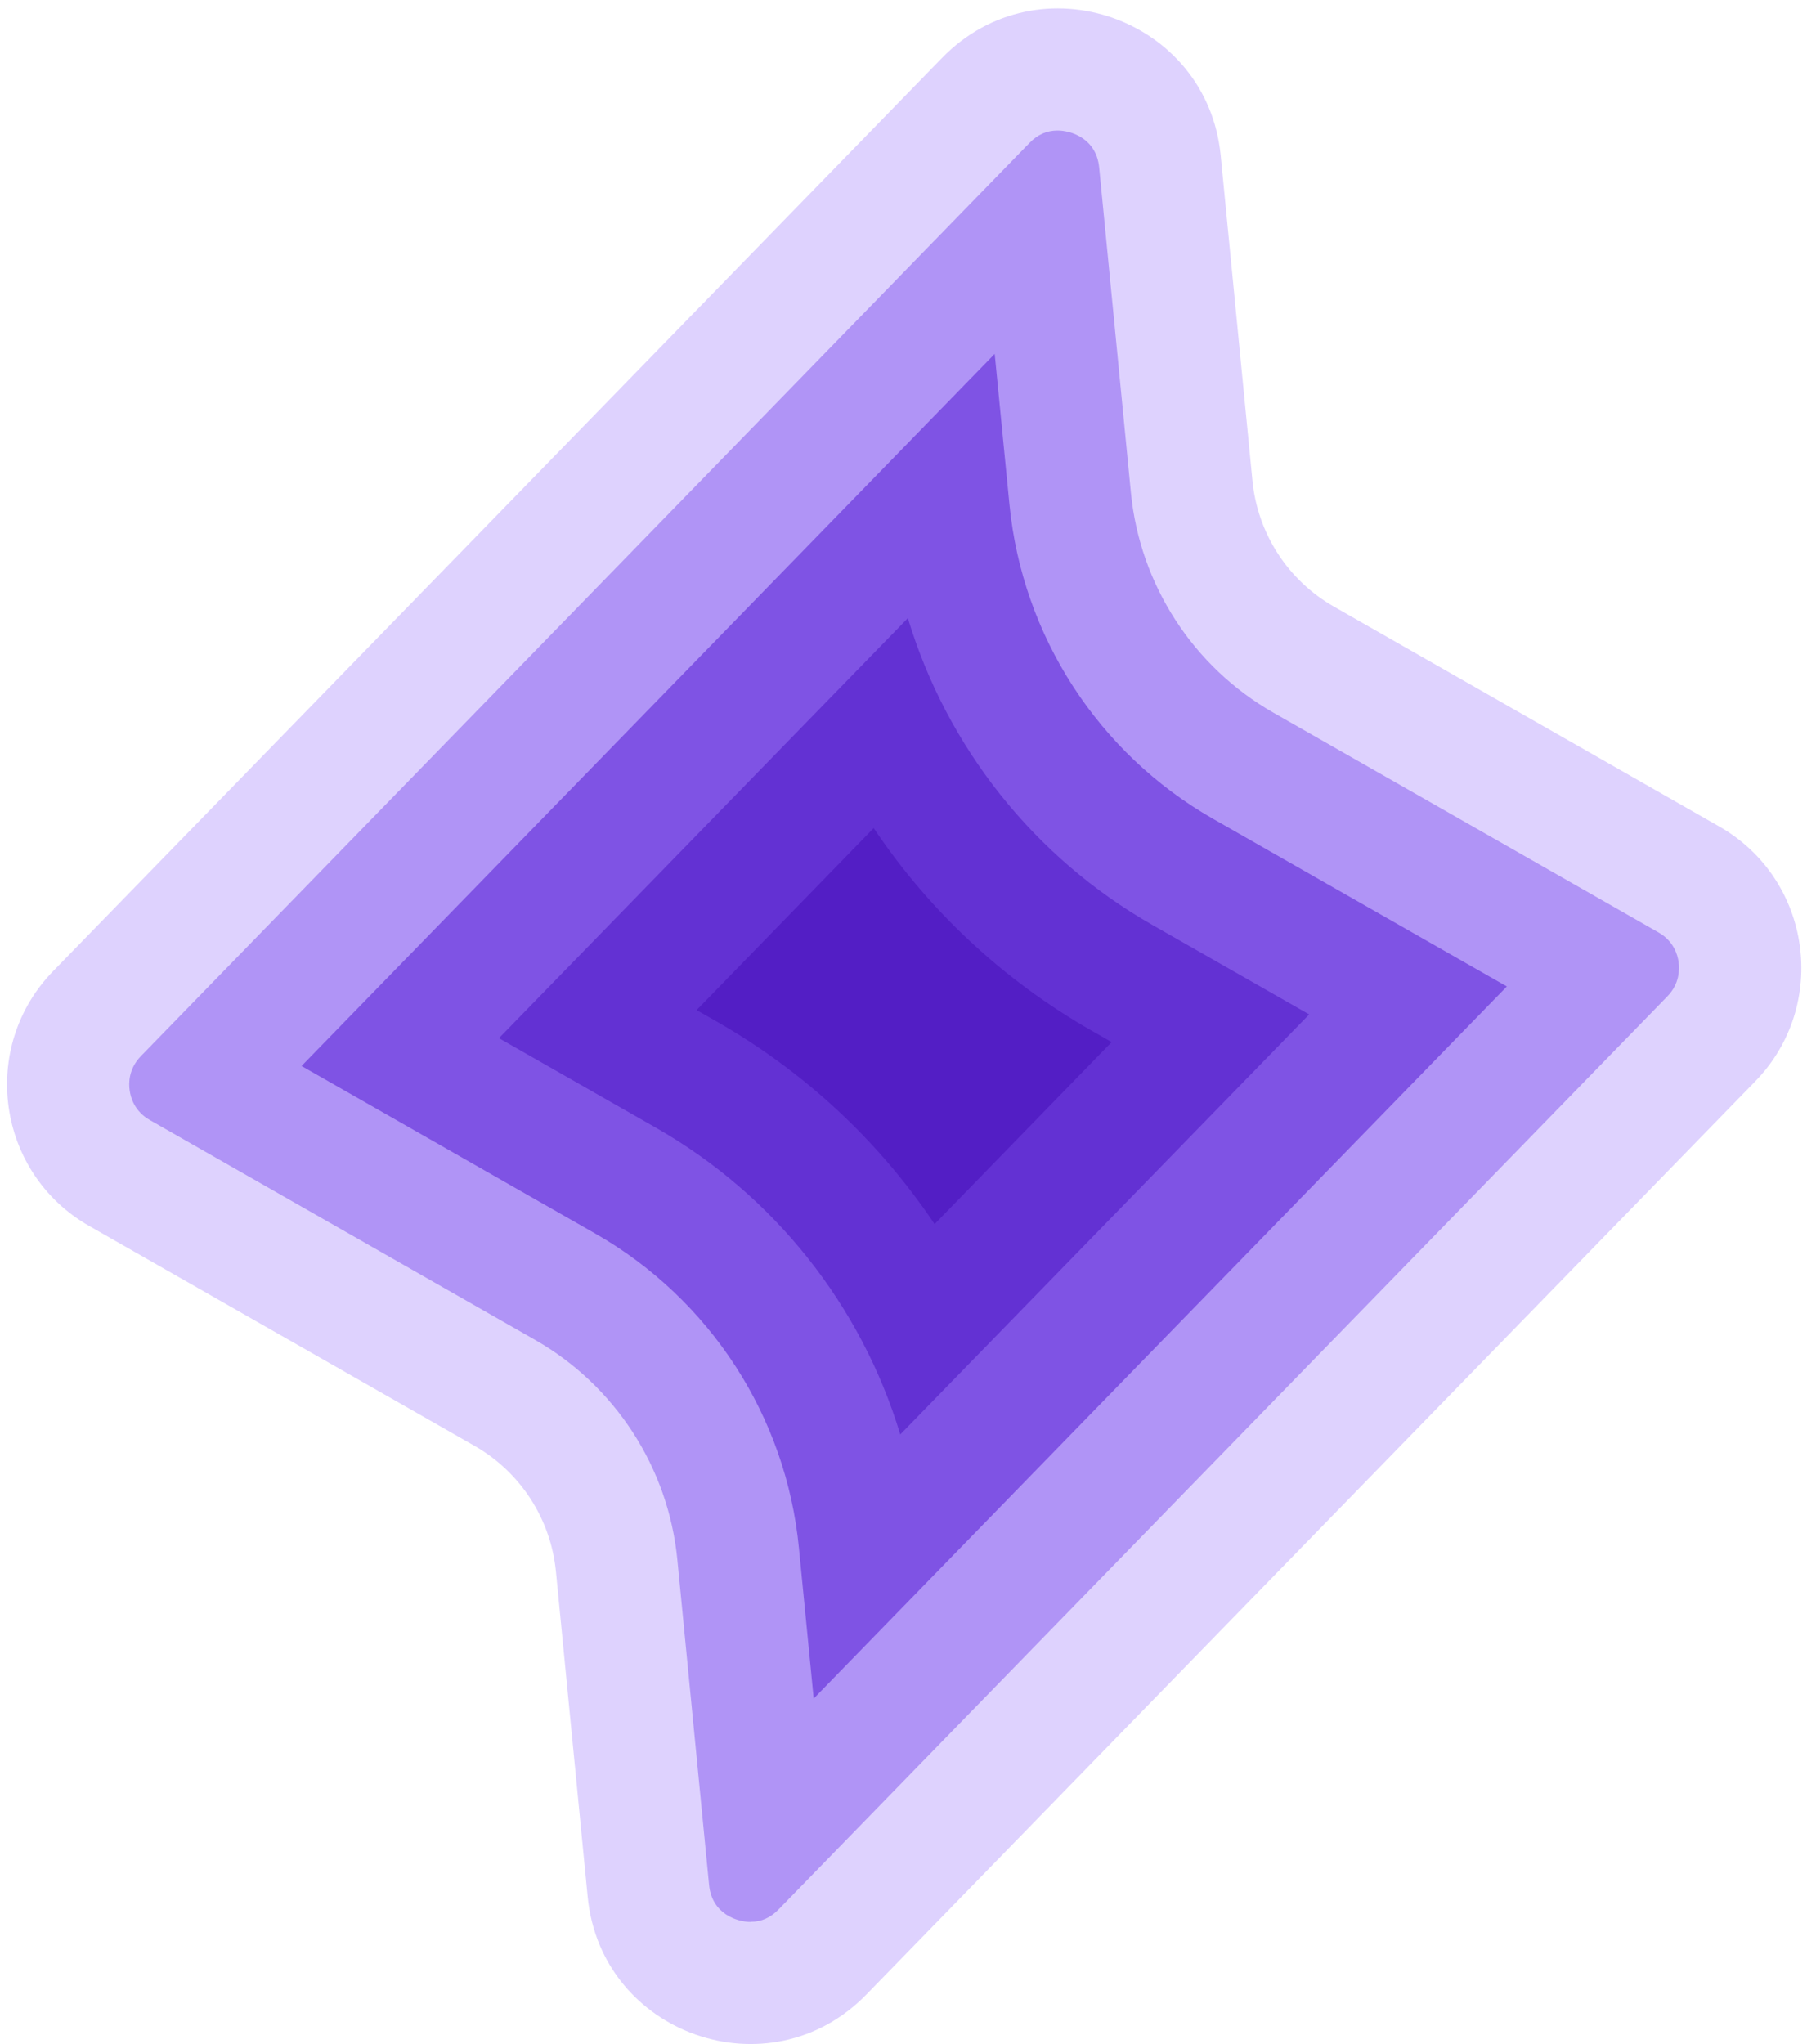 <?xml version="1.0" encoding="UTF-8"?> <svg xmlns="http://www.w3.org/2000/svg" width="214" height="242" viewBox="0 0 214 242" fill="none"> <path d="M203.599 97.844L157.968 71.815C152.537 68.714 148.938 63.171 148.328 56.937L144.568 18.424C142.977 2.099 123.006 -4.906 111.566 6.855L6.309 114.956C-2.496 123.986 -0.391 138.896 10.567 145.146L56.198 171.175C61.629 174.276 65.228 179.819 65.838 186.053L69.598 224.567C71.189 240.891 91.16 247.896 102.6 236.135L207.857 128.035C216.662 119.005 214.557 104.094 203.599 97.844Z" fill="#9268FB" fill-opacity="0.3"></path> <path d="M88.895 227.539C87.337 227.539 84.316 226.623 83.978 223.169L80.219 184.656C79.158 173.778 72.86 164.041 63.364 158.627L17.733 132.598C15.95 131.586 15.467 129.963 15.355 129.079C15.226 128.211 15.243 126.524 16.673 125.046L121.913 16.929C122.877 15.933 123.97 15.451 125.255 15.451C126.814 15.451 129.834 16.367 130.172 19.822L133.932 58.335C134.992 69.212 141.306 78.949 150.786 84.364L196.417 110.393C198.201 111.405 198.683 113.028 198.795 113.911C198.908 114.795 198.908 116.466 197.478 117.944L92.221 226.045C91.257 227.041 90.164 227.523 88.895 227.523V227.539Z" fill="#8256EE" fill-opacity="0.5"></path> <path d="M94.614 183.242C93.103 167.705 84.09 153.807 70.529 146.062L35.711 126.203L117.799 41.898L119.55 59.749C121.076 75.286 130.074 89.184 143.635 96.928L178.453 116.788L96.365 201.093L94.614 183.242Z" fill="#7343E0" fill-opacity="0.8"></path> <path d="M106.617 169.826C102.022 154.626 91.739 141.531 77.68 133.514L59.09 122.909L107.517 73.181C112.112 88.397 122.411 101.492 136.454 109.493L155.044 120.098L106.617 169.826Z" fill="#6331D3"></path> <path d="M110.682 144.921C104.11 135.12 95.338 126.91 84.862 120.933L82.5 119.583L103.468 98.037C110.039 107.838 118.812 116.049 129.288 122.026L131.65 123.375L110.682 144.921Z" fill="#531EC5"></path> </svg> 